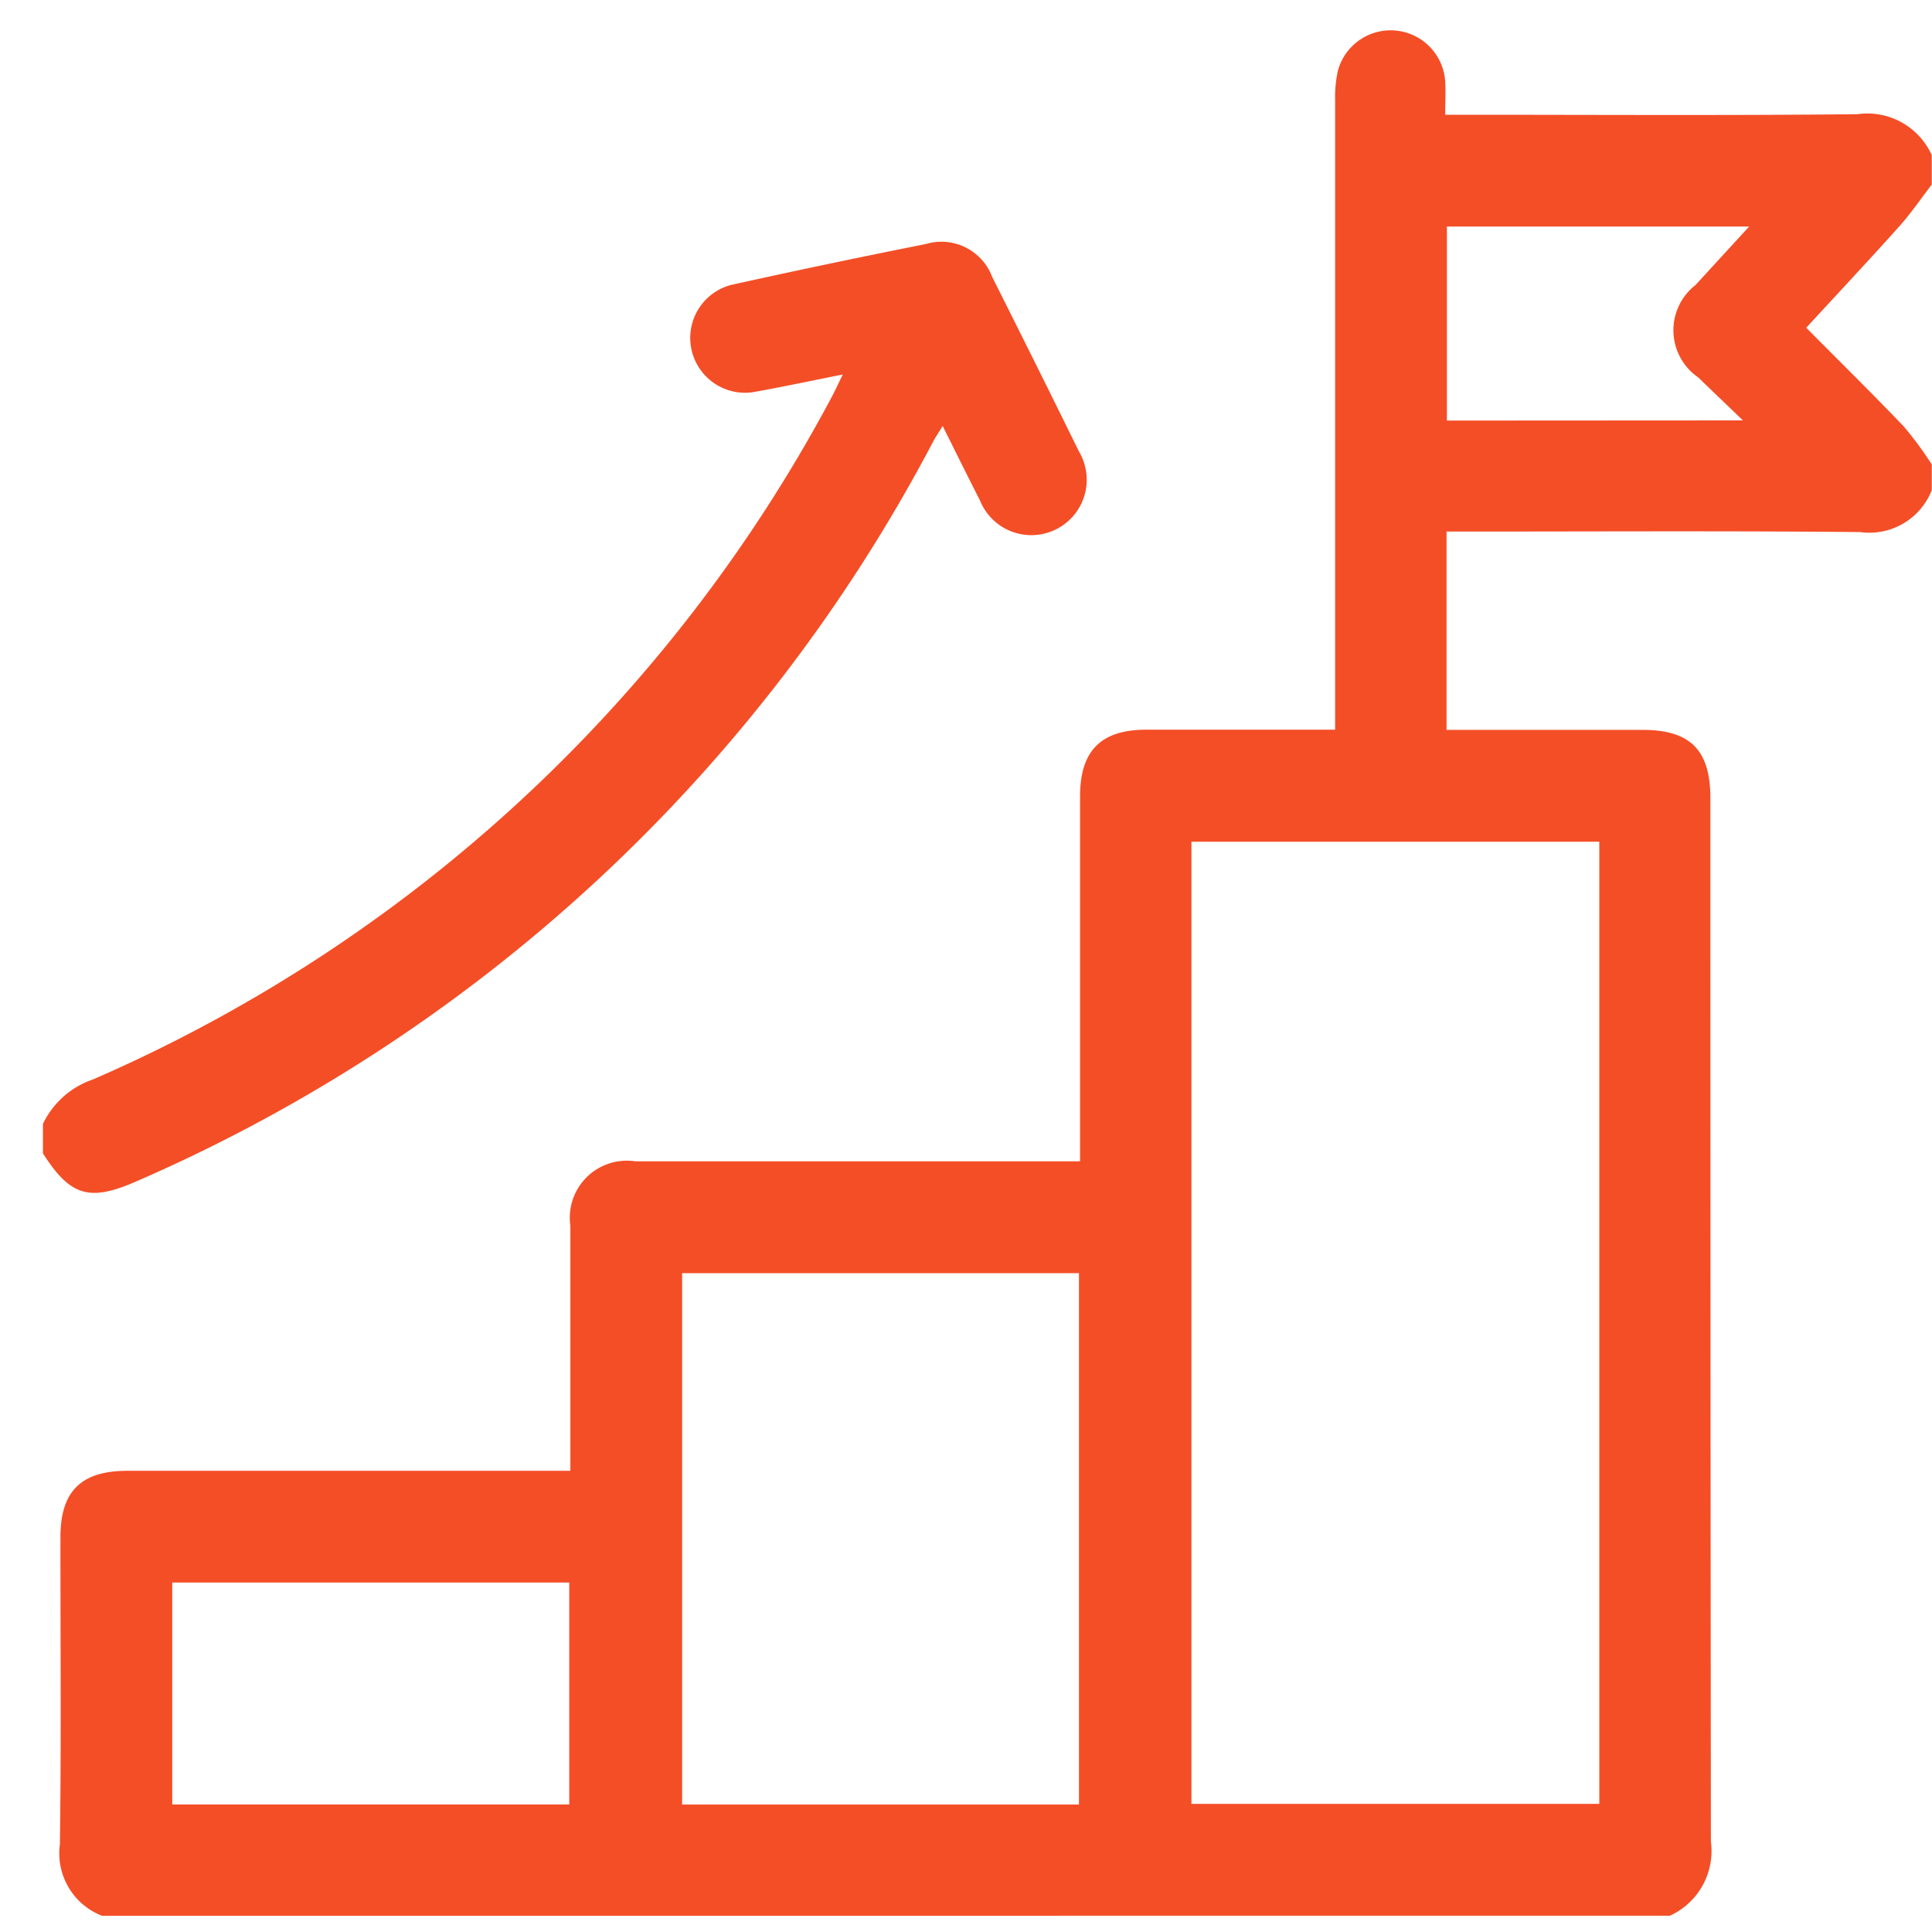 <svg xmlns="http://www.w3.org/2000/svg" xmlns:xlink="http://www.w3.org/1999/xlink" width="45" height="45" viewBox="0 0 45 45">
  <defs>
    <clipPath id="clip-path">
      <rect id="Rectangle_527" data-name="Rectangle 527" width="44" height="43.922" fill="#f44e27"/>
    </clipPath>
    <clipPath id="clip-Robust_Financials_For_Success">
      <rect width="45" height="45"/>
    </clipPath>
  </defs>
  <g id="Robust_Financials_For_Success" data-name="Robust Financials For Success" clip-path="url(#clip-Robust_Financials_For_Success)">
    <g id="Group_2796" data-name="Group 2796" transform="translate(1 0.699)">
      <g id="Group_2795" data-name="Group 2795" clip-path="url(#clip-path)">
        <path id="Path_24930" data-name="Path 24930" d="M4.424,43.922a1.56,1.56,0,0,1-.98-1.665c.033-2.386.011-4.773.013-7.16,0-1.061.483-1.538,1.552-1.539H15.334V33.08q0-2.615,0-5.231a1.328,1.328,0,0,1,1.51-1.5q4.9,0,9.793,0h.569v-.526q0-3.987,0-7.975c0-1.063.486-1.551,1.541-1.552h4.4v-.518q0-7.074,0-14.149a2.813,2.813,0,0,1,.063-.678,1.273,1.273,0,0,1,2.5.242c.015.239,0,.48,0,.78h.538c3.021,0,6.042.019,9.063-.013a1.645,1.645,0,0,1,1.732.953V3.6c-.25.324-.48.664-.752.968-.712.795-1.442,1.573-2.171,2.366.774.781,1.536,1.53,2.272,2.3a8.389,8.389,0,0,1,.652.883v.6a1.56,1.56,0,0,1-1.667.976c-3.048-.029-6.1-.012-9.145-.012h-.49V16.3h4.562c1.116,0,1.583.469,1.583,1.592q0,12.151.012,24.3a1.658,1.658,0,0,1-.955,1.729ZM29.8,41.316h9.5V18.905H29.8ZM27.18,28.954H17.937V41.331H27.18ZM15.308,36.16H6.061v5.17h9.247ZM42.645,9.092c-.406-.392-.726-.694-1.039-1a1.334,1.334,0,0,1-.063-2.155c.4-.438.8-.873,1.248-1.361H35.75v4.52Z" transform="translate(-3.049 0.001)" fill="#f44e27"/>
        <path id="Path_24931" data-name="Path 24931" d="M0,63.625a2.011,2.011,0,0,1,1.174-1.039A35.535,35.535,0,0,0,18.369,46.7c.079-.145.147-.3.261-.53-.76.151-1.427.294-2.1.413a1.277,1.277,0,0,1-.5-2.5q2.261-.5,4.534-.952a1.263,1.263,0,0,1,1.547.769q1.02,2.028,2.022,4.066a1.29,1.29,0,1,1-2.309,1.134c-.285-.557-.561-1.118-.867-1.73-.095.154-.163.253-.22.359A38.13,38.13,0,0,1,2.212,64.948c-1.124.5-1.569.369-2.212-.637Z" transform="translate(0 -38.146)" fill="#f44e27"/>
      </g>
    </g>
  </g>
</svg>
